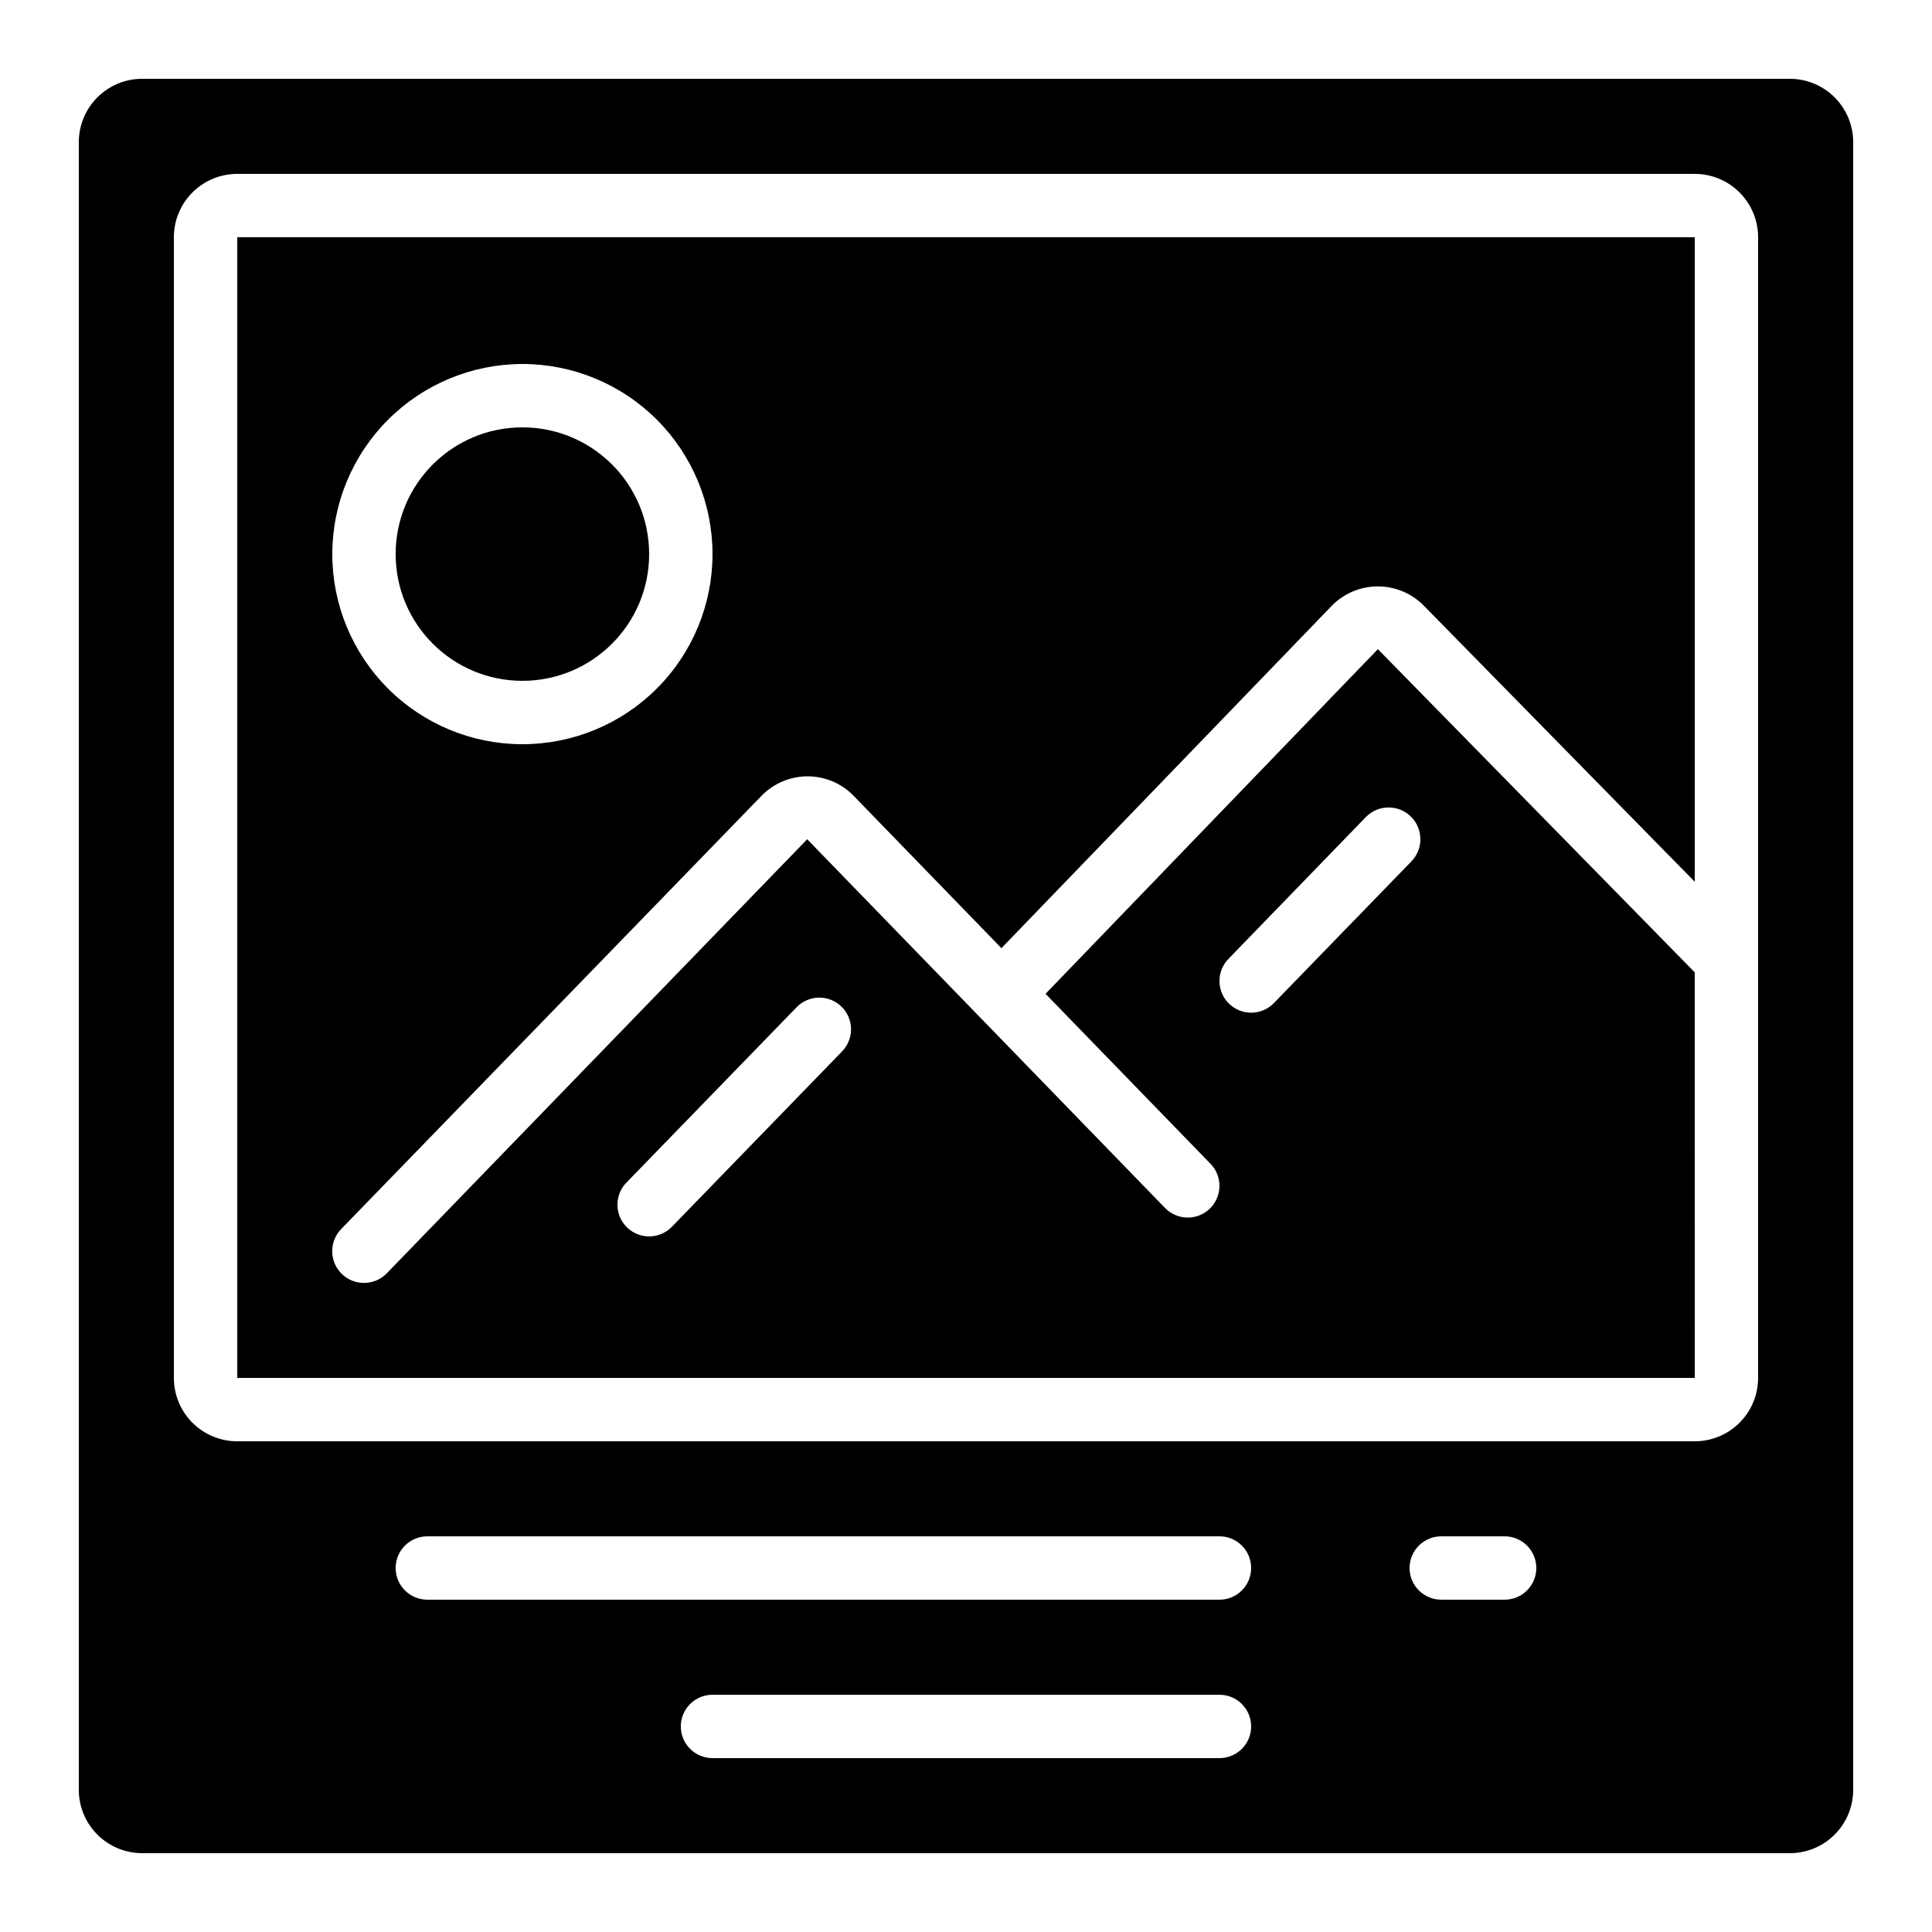 <?xml version="1.0" encoding="UTF-8"?>
<!-- Uploaded to: ICON Repo, www.svgrepo.com, Generator: ICON Repo Mixer Tools -->
<svg fill="#000000" width="800px" height="800px" version="1.1" viewBox="144 144 512 512" xmlns="http://www.w3.org/2000/svg">
 <g>
  <path d="m181.68 635.11h436.64c4.453 0 8.727-1.77 11.875-4.918 3.148-3.148 4.918-7.422 4.918-11.875v-436.64c0-4.453-1.77-8.723-4.918-11.875-3.148-3.148-7.422-4.918-11.875-4.918h-436.64c-4.453 0-8.723 1.77-11.875 4.918-3.148 3.152-4.918 7.422-4.918 11.875v436.64c0 4.453 1.77 8.727 4.918 11.875 3.152 3.148 7.422 4.918 11.875 4.918zm285.49-25.191h-134.35c-4.637 0-8.398-3.758-8.398-8.395 0-4.637 3.762-8.398 8.398-8.398h134.35c4.641 0 8.398 3.762 8.398 8.398 0 4.637-3.758 8.395-8.398 8.395zm0-41.984h-209.92c-4.641 0-8.398-3.758-8.398-8.395 0-4.637 3.758-8.398 8.398-8.398h209.92c4.641 0 8.398 3.762 8.398 8.398 0 4.637-3.758 8.395-8.398 8.395zm75.57 0h-16.793c-4.637 0-8.395-3.758-8.395-8.395 0-4.637 3.758-8.398 8.395-8.398h16.797c4.637 0 8.395 3.762 8.395 8.398 0 4.637-3.758 8.395-8.395 8.395zm-352.66-361.06c0-4.453 1.77-8.727 4.918-11.875 3.148-3.148 7.422-4.918 11.875-4.918h386.25c4.453 0 8.727 1.77 11.875 4.918 3.148 3.148 4.918 7.422 4.918 11.875v302.29c0 4.453-1.77 8.727-4.918 11.875s-7.422 4.918-11.875 4.918h-386.25c-4.453 0-8.727-1.77-11.875-4.918-3.148-3.148-4.918-7.422-4.918-11.875z"/>
  <path d="m593.12 401.68-83.969-85.648-88.074 91.34 43.723 45.051v-0.004c3.231 3.332 3.148 8.648-0.18 11.879s-8.648 3.148-11.879-0.18l-94.824-97.707-111.43 115.04c-3.246 3.328-8.578 3.394-11.906 0.148-3.332-3.246-3.398-8.574-0.152-11.906l111.62-115.04h0.004c3.184-3.152 7.484-4.918 11.965-4.918s8.777 1.766 11.965 4.918l39.406 40.617 87.762-90.957c3.199-3.144 7.504-4.91 11.992-4.91 4.484 0 8.793 1.766 11.992 4.91l71.992 73.363v-170.81h-386.25v302.29h386.25zm-310.68-161.22c13.363 0 26.18 5.309 35.625 14.758 9.449 9.449 14.758 22.262 14.758 35.625 0 13.363-5.309 26.176-14.758 35.625-9.445 9.449-22.262 14.758-35.625 14.758-13.359 0-26.176-5.309-35.625-14.758-9.445-9.449-14.754-22.262-14.754-35.625 0.012-13.359 5.324-26.164 14.77-35.609 9.445-9.445 22.254-14.758 35.609-14.773zm84.684 182.21-45.066 46.441c-3.231 3.328-8.547 3.41-11.875 0.18-3.332-3.231-3.414-8.547-0.184-11.879l45.066-46.434c1.547-1.617 3.676-2.555 5.91-2.598 2.238-0.043 4.402 0.809 6.008 2.367 1.609 1.559 2.527 3.691 2.555 5.93 0.023 2.238-0.844 4.394-2.414 5.992zm150.9-50.383-36.426 37.535c-3.231 3.328-8.547 3.41-11.875 0.18-3.332-3.231-3.41-8.547-0.18-11.879l36.422-37.59c3.246-3.332 8.578-3.398 11.91-0.152 3.328 3.246 3.394 8.578 0.148 11.906z"/>
  <path d="m316.03 290.84c0 18.551-15.039 33.586-33.59 33.586-18.547 0-33.586-15.035-33.586-33.586 0-18.551 15.039-33.586 33.586-33.586 18.551 0 33.59 15.035 33.59 33.586"/>
 </g>
</svg>